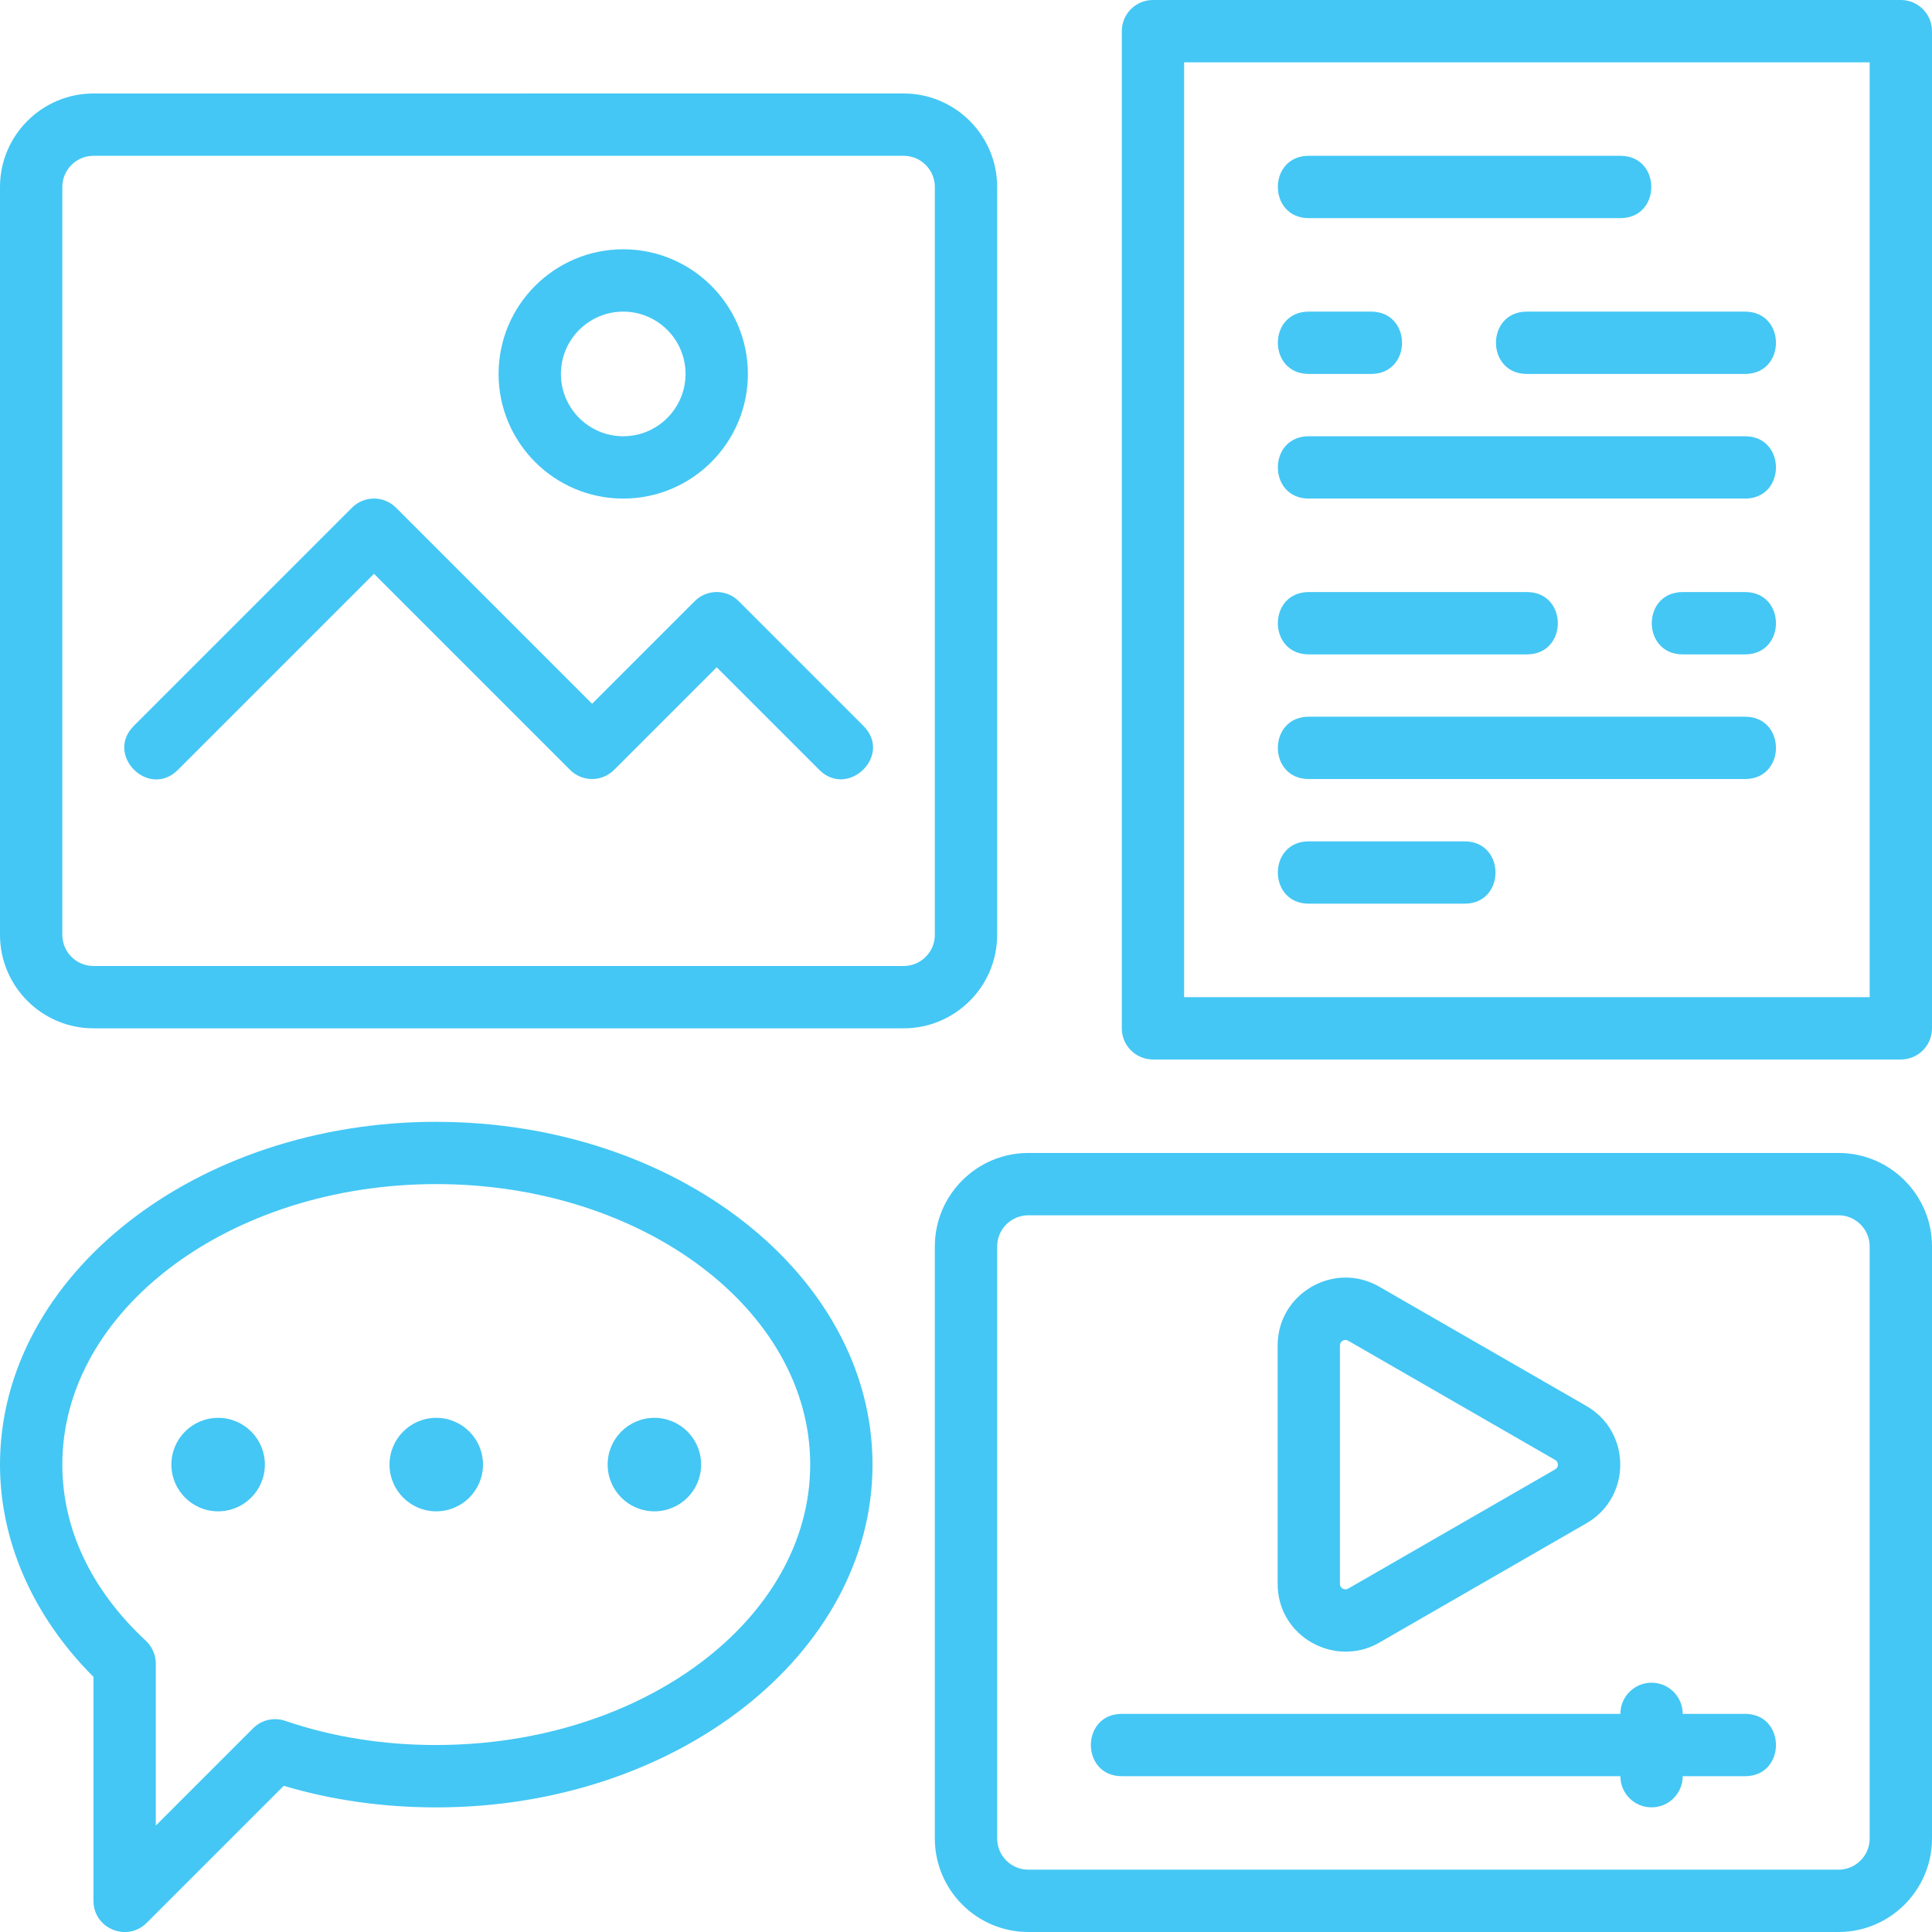<?xml version="1.0" encoding="UTF-8"?>
<svg xmlns="http://www.w3.org/2000/svg" id="Image" viewBox="0 0 496 496">
  <defs>
    <style>.cls-1{fill:#44c7f4;}</style>
  </defs>
  <path class="cls-1" d="m488,0h-192c-4.42,0-8,3.58-8,8v256c0,4.42,3.58,8,8,8h192c4.42,0,8-3.58,8-8V8c0-4.42-3.58-8-8-8Zm-8,256h-176V16h176v240Z"></path>
  <path class="cls-1" d="m472,296h-208c-13.23,0-24,10.77-24,24v152c0,13.23,10.77,24,24,24h208c13.23,0,24-10.77,24-24v-152c0-13.23-10.77-24-24-24Zm8,176c0,4.41-3.58,8-8,8h-208c-4.42,0-8-3.59-8-8v-152c0-4.41,3.58-8,8-8h208c4.42,0,8,3.59,8,8v152Z"></path>
  <path class="cls-1" d="m448,440h-16c0-4.42-3.58-8-8-8s-8,3.58-8,8h-128c-10.59,0-10.58,16,0,16h128c0,4.42,3.58,8,8,8s8-3.58,8-8h16c10.59,0,10.58-16,0-16Z"></path>
  <path class="cls-1" d="m256,240V48c0-13.23-10.77-24-24-24H24C10.77,24,0,34.77,0,48v192c0,13.23,10.77,24,24,24h208c13.23,0,24-10.77,24-24Zm-16,0c0,4.41-3.58,8-8,8H24c-4.42,0-8-3.59-8-8V48c0-4.41,3.58-8,8-8h208c4.42,0,8,3.59,8,8v192Z"></path>
  <path class="cls-1" d="m160,128c17.65,0,32-14.35,32-32s-14.35-32-32-32-32,14.35-32,32,14.35,32,32,32Zm0-48c8.82,0,16,7.18,16,16s-7.18,16-16,16-16-7.18-16-16,7.18-16,16-16Z"></path>
  <path class="cls-1" d="m189.66,154.34c-3.13-3.13-8.18-3.13-11.31,0l-26.34,26.34-50.34-50.34c-3.13-3.13-8.18-3.13-11.31,0l-56,56c-7.49,7.49,3.83,18.79,11.31,11.31l50.34-50.34,50.34,50.34c3.13,3.13,8.18,3.13,11.31,0l26.34-26.34,26.34,26.34c7.38,7.38,18.9-3.74,11.31-11.31l-32-32Z"></path>
  <path class="cls-1" d="m336,56h80c10.59,0,10.58-16,0-16h-80c-10.59,0-10.58,16,0,16Z"></path>
  <path class="cls-1" d="m336,128h112c10.59,0,10.58-16,0-16h-112c-10.59,0-10.58,16,0,16Z"></path>
  <path class="cls-1" d="m336,200h112c10.59,0,10.58-16,0-16h-112c-10.59,0-10.58,16,0,16Z"></path>
  <path class="cls-1" d="m336,232h40c10.59,0,10.58-16,0-16h-40c-10.59,0-10.58,16,0,16Z"></path>
  <path class="cls-1" d="m336,96h16c10.59,0,10.58-16,0-16h-16c-10.59,0-10.58,16,0,16Z"></path>
  <path class="cls-1" d="m392,96h56c10.59,0,10.58-16,0-16h-56c-10.59,0-10.58,16,0,16Z"></path>
  <path class="cls-1" d="m336,168h56c10.59,0,10.58-16,0-16h-56c-10.59,0-10.58,16,0,16Z"></path>
  <path class="cls-1" d="m448,152h-16c-10.59,0-10.58,16,0,16h16c10.59,0,10.58-16,0-16Z"></path>
  <path class="cls-1" d="m112,288c-61.76,0-112,39.48-112,88,0,19.75,8.5,38.99,24,54.51v57.49c0,7.17,8.66,10.65,13.66,5.66l35.19-35.19c12.35,3.68,25.5,5.54,39.15,5.54,61.76,0,112-39.48,112-88s-50.24-88-112-88Zm0,160c-13.67,0-26.71-2.09-38.78-6.21-2.87-.99-6.09-.26-8.24,1.91l-24.98,24.98v-41.57c0-2.22-.92-4.34-2.54-5.86-14.04-13.06-21.46-28.71-21.46-45.26,0-39.7,43.06-72,96-72s96,32.3,96,72-43.06,72-96,72Z"></path>
  <circle class="cls-1" cx="112" cy="376" r="12"></circle>
  <circle class="cls-1" cx="168" cy="376" r="12"></circle>
  <circle class="cls-1" cx="56" cy="376" r="12"></circle>
  <path class="cls-1" d="m354.1,421.71l53.18-30.64c11.58-6.66,11.58-23.44,0-30.11l-53.17-30.62c-11.55-6.69-26.1,1.7-26.1,15.05v61.26c0,13.52,14.68,21.62,26.1,15.06h0Zm-10.1-76.33c0-1.03,1.17-1.74,2.11-1.18l53.18,30.63c.91.53.91,1.85,0,2.38l-53.17,30.63c-.94.53-2.12-.12-2.12-1.18v-61.27Z"></path>
</svg>
